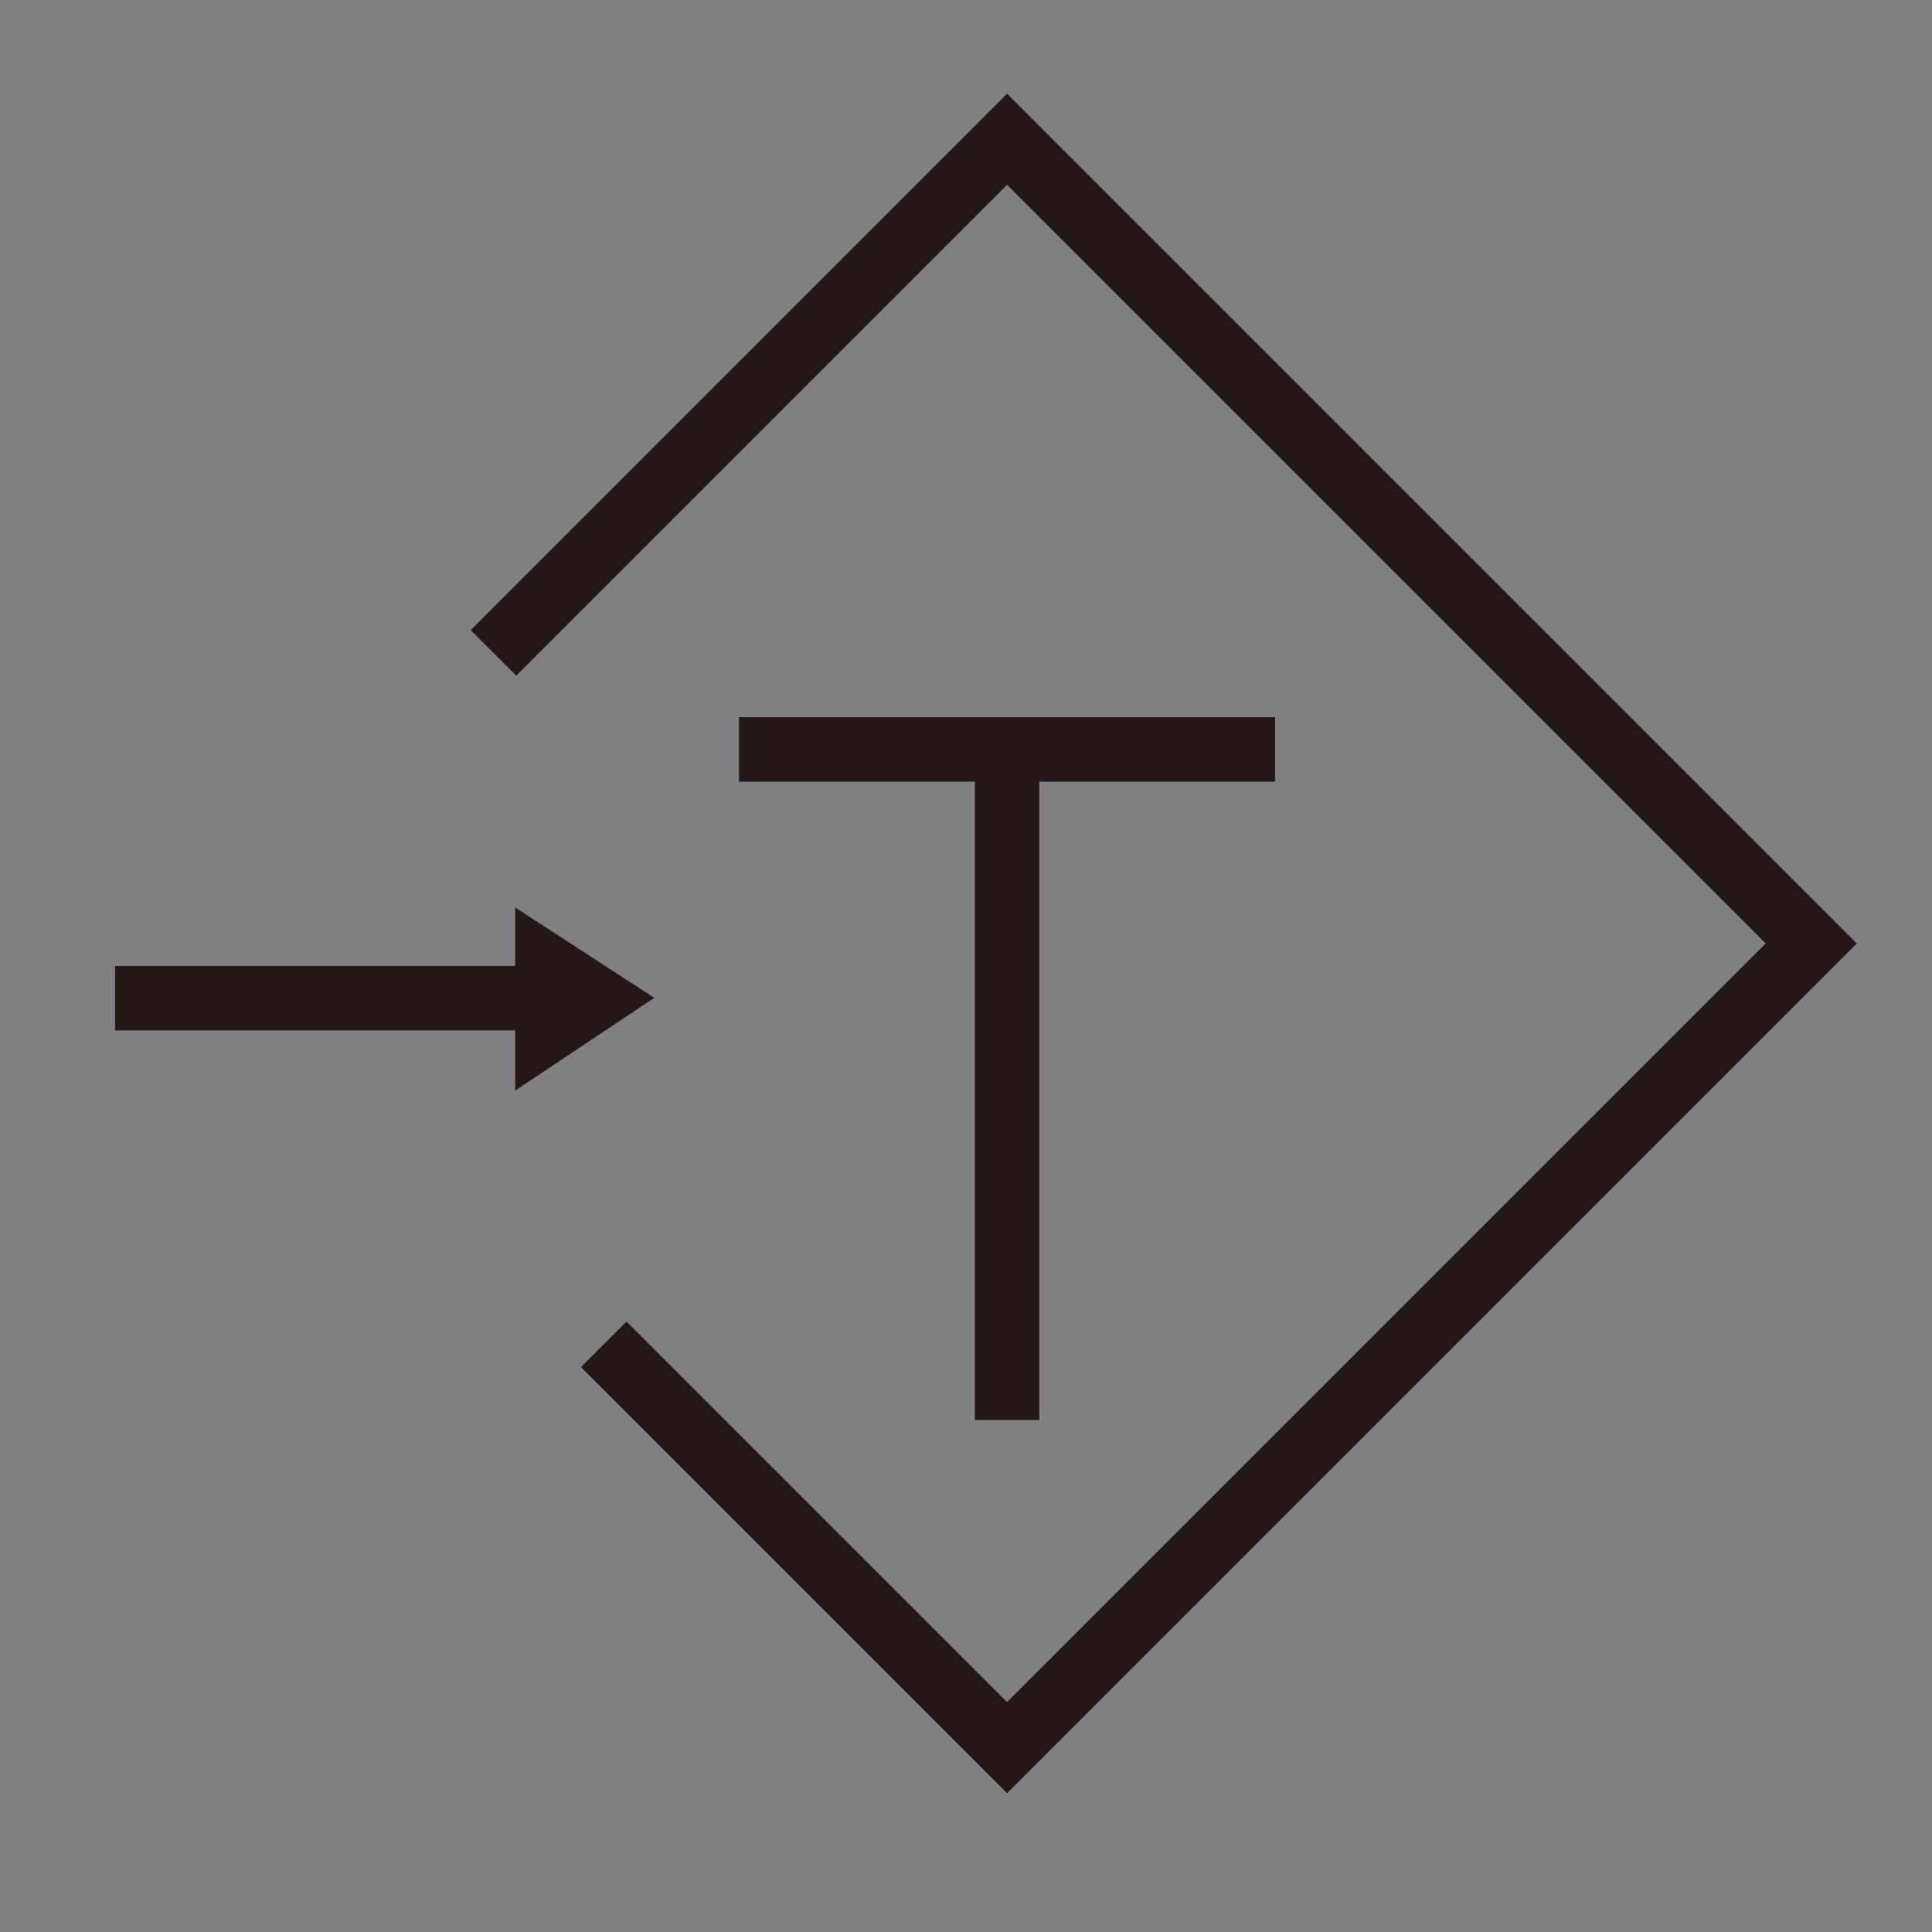 <?xml version="1.0" encoding="UTF-8"?><svg id="_レイヤー_1" xmlns="http://www.w3.org/2000/svg" viewBox="0 0 24 24"><rect x="0" y="0" width="24" height="24" fill="#808080" stroke="none"/>
<defs><style>.cls-1{fill:#fff;}.cls-1,.cls-2,.cls-3{stroke:#231815;stroke-miterlimit:10;stroke-width:.8px;}.cls-2{fill:#231815;}.cls-3{fill:none;}</style></defs><polyline class="cls-3" points="6.13 8.11 12.51 1.73 22.5 11.72 12.51 21.71 7.5 16.7"/><path class="cls-1" d="m1.43,12.4h5.97"/><polygon class="cls-2" points="6.8 12.01 6.8 12.8 7.4 12.4 6.8 12.01"/><line class="cls-2" x1="9.18" y1="9.31" x2="15.84" y2="9.31"/><line class="cls-2" x1="12.51" y1="9.5" x2="12.51" y2="17.64"/></svg>
